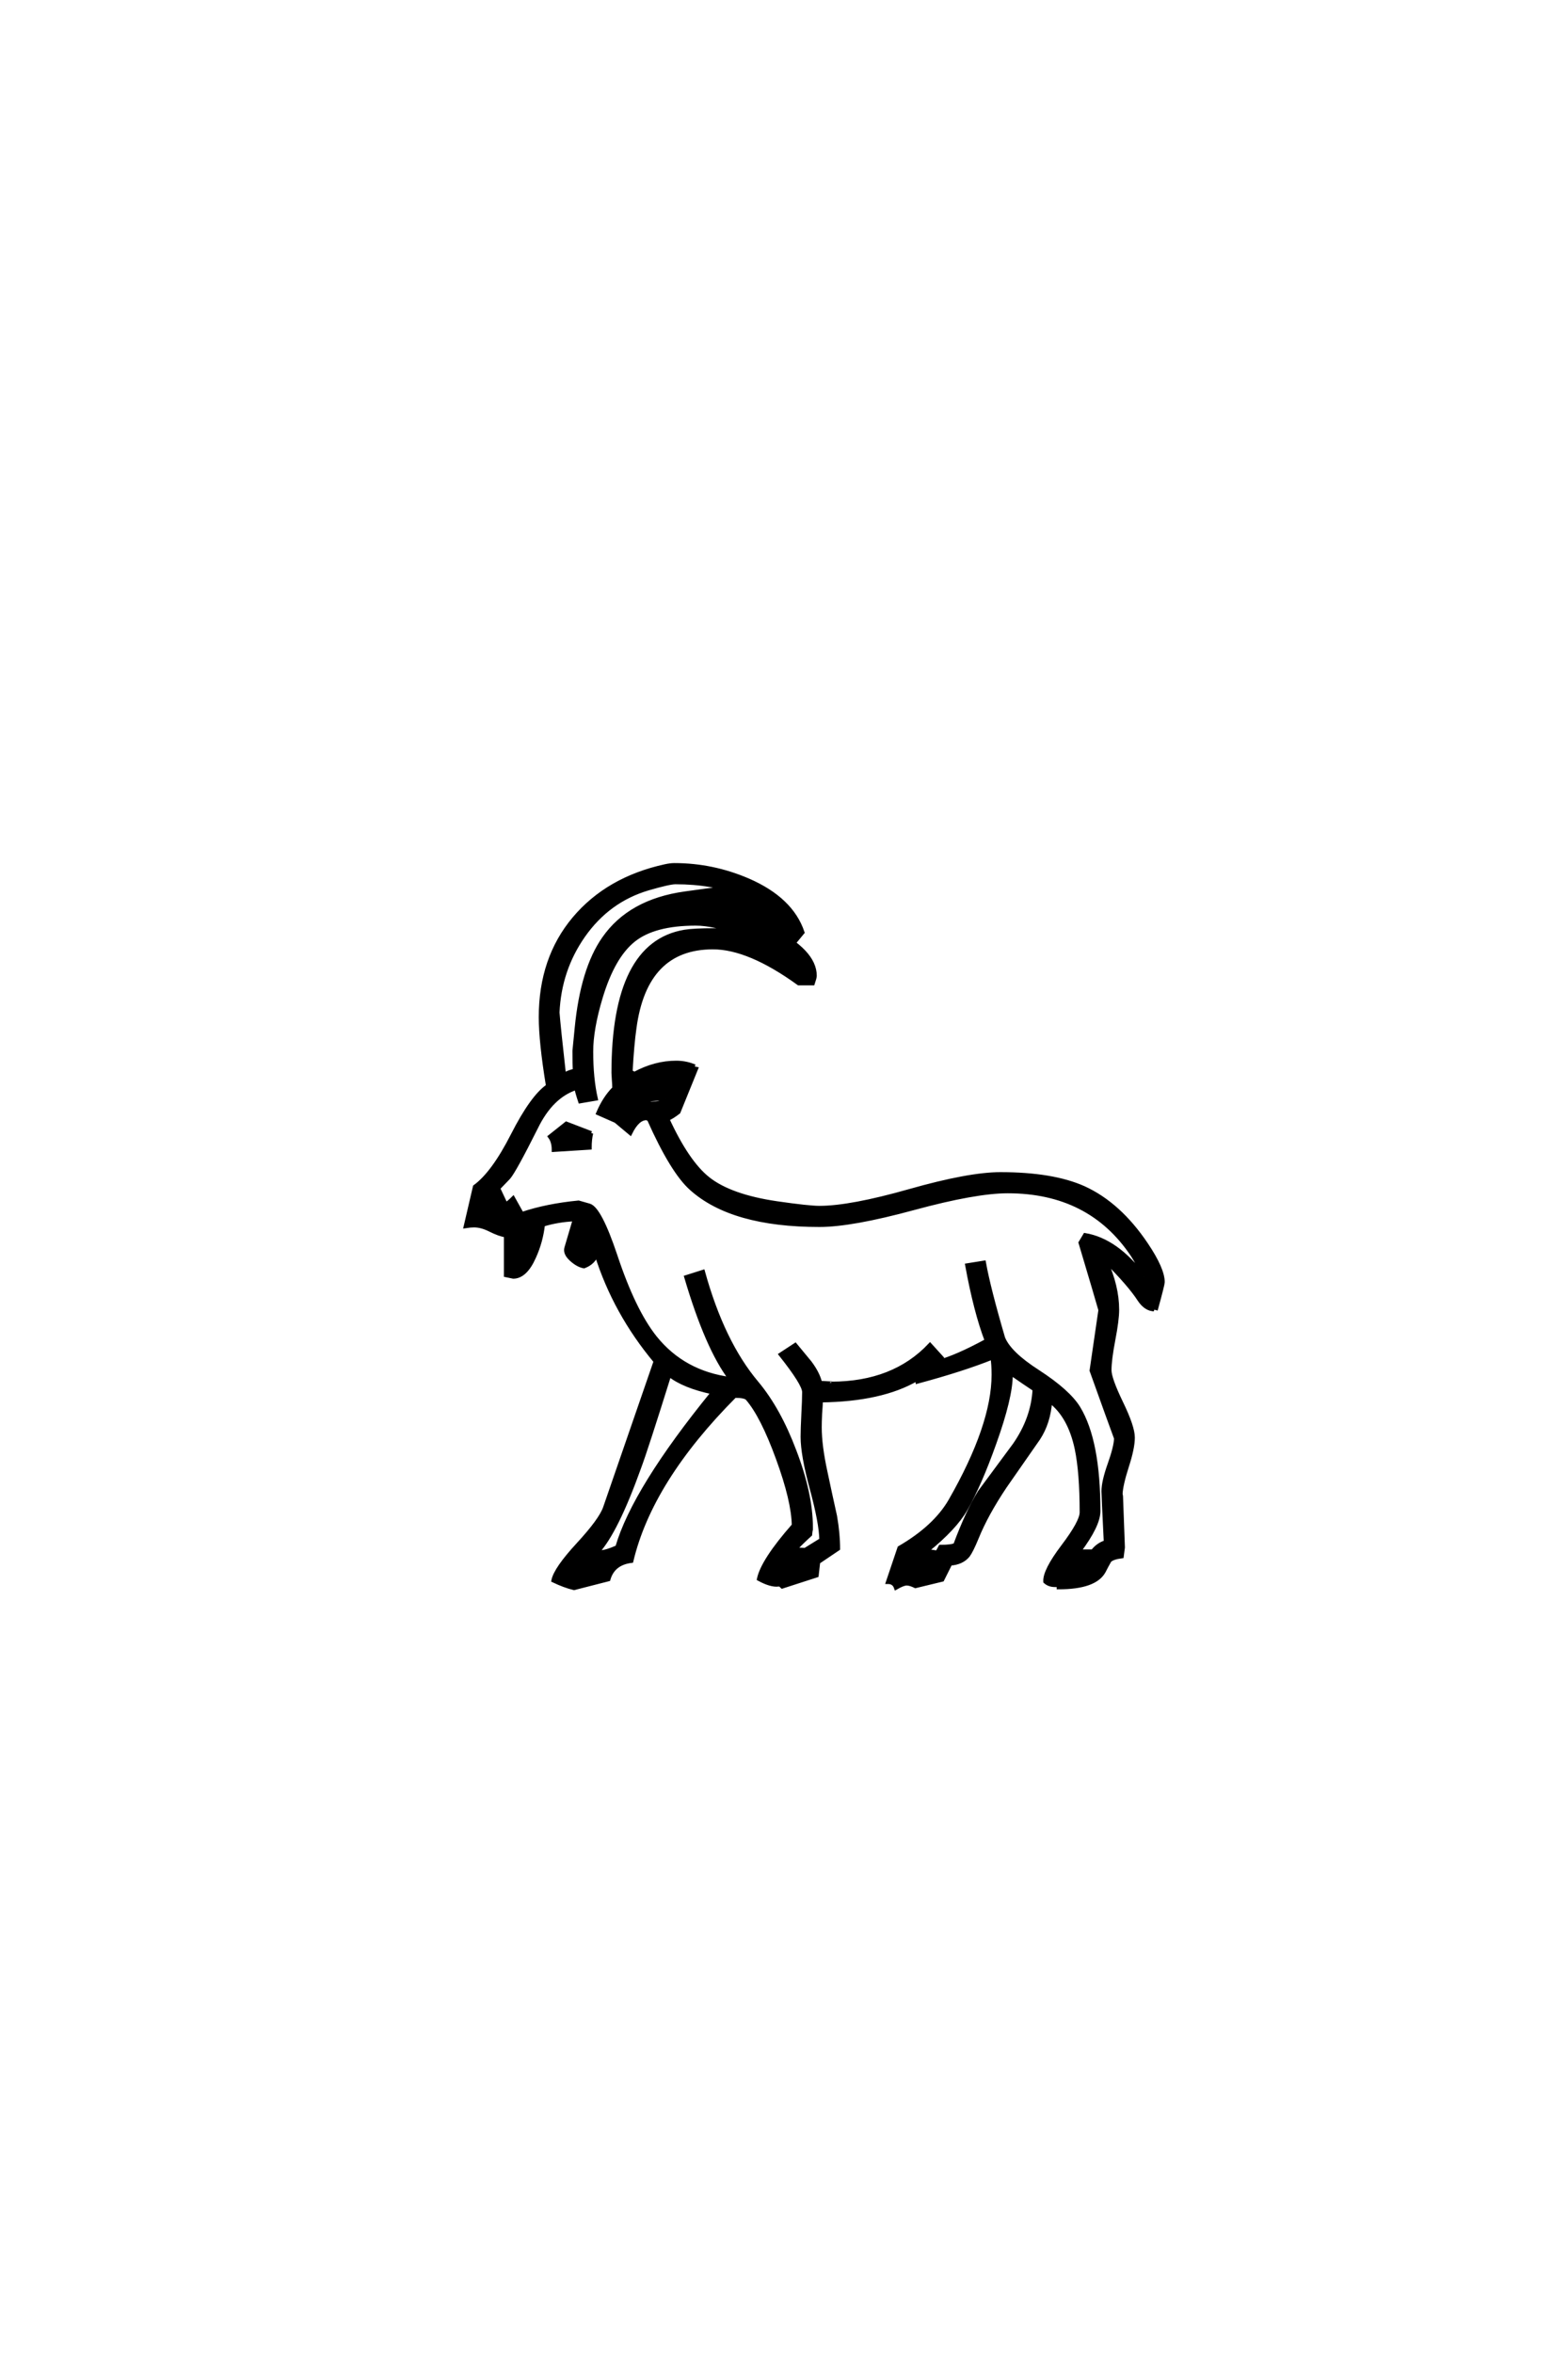 <?xml version='1.0' encoding='UTF-8'?>
<!DOCTYPE svg PUBLIC "-//W3C//DTD SVG 1.0//EN"
"http://www.w3.org/TR/2001/REC-SVG-20010904/DTD/svg10.dtd">

<svg xmlns='http://www.w3.org/2000/svg' version='1.0' width='40.0' height='60.0'>

 <g transform='scale(0.1 -0.1) translate(110.0 -370.0)'>
  <path d='M186.625 43.062
Q186.625 42.484 184.969 36.422
L184.188 36.625
L183.984 36.141
Q182.125 36.422 180.672 38.578
Q178.219 42.391 171.969 48.641
Q175 42 175 36.031
Q175 33.406 174.016 28.328
Q173.047 23.25 173.047 20.609
Q173.047 18.453 176.016 12.297
Q179 6.156 179 3.422
Q179 0.781 177.484 -3.906
Q175.984 -8.594 175.875 -10.938
L175.984 -11.531
L176.469 -24.609
Q176.469 -24.703 176.172 -26.859
Q173.828 -27.156 173.047 -27.938
Q172.266 -29.297 171.578 -30.672
Q169.344 -34.766 160.062 -34.766
L160.062 -34.188
Q160.062 -34.188 159.078 -34.188
Q157.625 -34.188 156.641 -33.297
Q156.453 -30.562 161.188 -24.312
Q165.922 -18.062 165.922 -15.625
Q165.922 -5.469 164.656 0.594
Q162.891 8.891 157.906 12.703
Q157.516 7.234 154.891 3.219
Q150.594 -2.938 146.391 -8.984
Q141.609 -16.109 139.156 -22.172
Q137.797 -25.484 136.922 -26.656
Q135.359 -28.516 132.422 -28.719
L130.375 -32.812
L123.531 -34.469
Q122.172 -33.797 121.297 -33.797
Q120.406 -33.797 118.562 -34.859
Q118.062 -33.406 116.5 -33.406
L119.438 -24.703
Q128.516 -19.438 132.422 -12.703
Q143.453 6.547 143.453 19.438
Q143.453 22.078 143.172 23.828
Q135.641 20.797 124.031 17.672
L123.922 18.359
Q114.938 13.094 99.422 12.891
Q99.422 12.016 99.219 9.469
Q99.125 7.328 99.125 6.062
Q99.125 1.375 100.594 -5.375
Q101.766 -10.938 103.031 -16.609
Q103.812 -21.094 103.812 -24.906
L98.734 -28.328
L98.344 -31.734
L89.547 -34.578
L88.578 -33.688
Q88.578 -33.797 88.578 -34.078
Q86.625 -34.281 83.594 -32.625
Q84.578 -27.938 92.484 -18.953
Q92.391 -12.703 88.422 -1.859
Q84.469 8.984 80.672 13.375
Q80.078 14.062 77.438 14.062
Q55.953 -7.516 51.078 -28.031
Q46.391 -28.609 45.219 -32.719
L36.422 -34.969
Q33.984 -34.375 31.156 -33.016
Q31.734 -30.078 37.5 -23.828
Q43.266 -17.578 44.344 -14.453
L57.234 22.859
Q46.875 35.25 42.188 50.094
Q41.312 47.953 38.969 47.078
Q37.406 47.359 35.734 48.875
Q34.078 50.391 34.469 51.766
L36.625 59.078
Q32.328 58.891 28.516 57.719
Q28.031 53.422 26.266 49.516
Q24.031 44.438 20.906 44.438
Q20.797 44.438 19.047 44.828
L19.047 54.984
Q17.484 55.172 14.938 56.453
Q12.797 57.516 10.938 57.516
Q9.969 57.516 8.797 57.328
L11.141 67.391
Q15.828 70.797 20.797 80.562
Q25.781 90.328 29.781 93.062
Q27.938 104.297 27.938 110.641
Q27.938 125.594 36.469 135.75
Q45.016 145.906 59.672 149.125
Q61.031 149.422 62.016 149.422
Q71.781 149.422 80.859 145.516
Q91.891 140.719 94.734 132.234
L92.875 129.984
Q76.953 138.875 71.875 138.875
Q70.609 138.875 68.953 138.672
Q77.156 137.891 86.625 133.109
Q97.859 127.438 97.859 121.188
Q97.859 120.703 97.359 119.234
L93.75 119.234
Q81.062 128.422 71.875 128.422
Q54.594 128.422 51.859 107.812
Q51.266 103.719 50.875 96.688
L51.859 96.188
Q57.125 99.031 62.5 99.031
Q64.75 99.031 66.797 98.25
L66.609 97.656
L67.578 97.469
L63.094 86.422
Q61.328 85.062 60.25 84.672
Q65.328 73.641 70.609 69.438
Q76.266 64.938 88.188 63.188
Q96.297 62.016 99.031 62.016
Q106.938 62.016 122.062 66.312
Q137.203 70.609 145.219 70.609
Q158.5 70.609 166.406 67.094
Q175.484 62.984 182.422 52.641
Q186.625 46.391 186.625 43.062
Q186.625 46.391 186.625 43.062
M78.609 142.188
Q71.781 145.016 62.312 145.016
Q60.75 145.016 55.375 143.453
Q45.125 140.438 38.766 131.344
Q32.719 122.656 32.234 111.812
Q32.516 108.203 33.891 95.906
Q35.062 96.688 36.625 96.969
Q36.531 98.344 36.531 102.047
Q36.531 102.047 37.109 107.906
Q38.578 122.859 44.047 130.672
Q50.688 140.234 64.75 142.188
Q72.359 143.266 73.047 143.266
Q75.391 143.266 78.609 142.188
Q75.391 143.266 78.609 142.188
M181.734 44.531
Q180.562 47.469 178.906 50
Q168.062 66.219 147.078 66.219
Q138.875 66.219 123.047 61.922
Q107.234 57.625 99.031 57.625
Q76.766 57.625 66.406 66.891
Q61.531 71.188 55.562 84.578
L55.172 84.766
Q55.078 84.859 54.891 84.859
Q52.641 84.859 50.781 81.062
L47.172 84.078
L47.656 84.578
L46.969 85.062
L46.578 84.375
L42.578 86.141
Q44.234 90.047 46.688 92.484
Q46.688 93.453 46.578 94.719
Q46.484 96 46.484 96.391
Q46.484 129.391 64.656 132.422
Q67 132.812 72.266 132.812
Q75.688 132.812 79.297 131.844
Q72.172 134.469 67.484 134.469
Q56.844 134.469 51.609 130.266
Q46.391 126.078 43.266 115.719
Q40.828 107.625 40.828 101.859
Q40.828 95.016 42 89.844
L37.984 89.156
Q37.203 91.5 37.016 92.578
Q30.672 90.531 26.766 82.516
Q21.188 71.391 19.734 69.734
Q19.734 69.734 17.094 67
L18.75 63.484
L17 62.406
L17 62.016
Q18.562 62.109 20.906 64.453
L23.141 60.453
Q29.5 62.594 37.594 63.375
L40.328 62.594
Q42.969 61.812 46.969 49.906
Q51.656 35.75 57.125 28.906
Q64.359 19.922 76.375 18.359
Q70.406 26.172 65.047 44.344
L69.344 45.703
Q74.312 27.734 83.016 17.391
Q88.672 10.641 92.672 0
Q96.875 -10.938 96.875 -19.531
Q96.875 -20.016 96.875 -20.016
L96.781 -20.406
Q96.781 -20.609 96.688 -21.297
Q94.625 -23.141 92.781 -25.094
L95.406 -25.203
L99.516 -22.656
Q99.422 -18.266 97.078 -9.625
Q94.734 -0.984 94.734 3.609
Q94.734 5.562 94.922 9.328
Q95.125 13.094 95.125 15.047
Q95.125 17.094 89.156 24.609
L92.875 27.047
Q94.734 24.812 96.578 22.562
Q98.641 19.828 99.219 17.391
Q103.516 17.188 102.047 17.188
Q117.969 17.188 127.25 27.047
L130.172 23.828
Q129.984 23.641 129.109 22.656
Q133.797 23.828 141.703 28.125
Q138.875 35.547 136.719 47.359
L141.016 48.047
Q142.188 41.5 145.906 28.812
Q147.469 24.906 154.781 20.219
Q162.594 15.141 165.141 10.938
Q170.219 2.547 170.219 -15.328
Q170.219 -18.953 165.234 -25.594
L168.75 -25.594
Q170.125 -23.828 172.078 -23.25
Q171.484 -11.234 171.484 -10.25
Q171.484 -7.812 173.047 -3.406
Q174.609 0.984 174.703 3.219
Q173.25 7.125 168.453 20.516
L170.703 35.938
Q169.828 39.062 165.625 53.125
L166.797 55.078
Q174.812 53.719 181.734 44.531
Q174.812 53.719 181.734 44.531
M59.859 89.844
L59.578 89.844
Q54.5 89.844 52.734 88.766
Q57.031 88.484 58.109 88.766
Q59.375 89.062 59.859 89.844
Q59.375 89.062 59.859 89.844
M153.906 15.719
Q151.375 17.391 147.859 19.828
L147.859 19.438
Q147.859 13.672 143.656 1.953
Q139.938 -8.5 136.328 -14.844
Q133.594 -19.625 126.469 -25.391
L127.156 -25.594
Q127.828 -25.688 129.109 -25.875
L129.891 -24.422
Q132.812 -24.422 133.688 -23.922
Q136.812 -15.531 139.938 -10.453
Q144.344 -4.5 148.828 1.562
Q153.516 8.297 153.906 15.719
Q153.516 8.297 153.906 15.719
M24.031 56.25
L23.438 56.062
L23.438 53.906
Q23.922 55.281 24.031 56.25
Q23.922 55.281 24.031 56.25
M71.875 14.938
Q64.453 16.5 60.75 19.438
Q54.891 0.688 53.031 -4.297
Q47.172 -20.609 42.391 -25.781
Q42.391 -25.781 43.266 -25.781
Q44.625 -25.781 47.469 -24.516
Q51.766 -9.766 71.875 14.938
Q51.766 -9.766 71.875 14.938
M40.828 81.062
Q40.438 79.5 40.438 77.344
L31.25 76.766
Q31.25 78.906 30.281 80.172
L34.469 83.5
L40.828 81.062
' style='fill: #000000; stroke: #000000'/>
 </g>
</svg>
